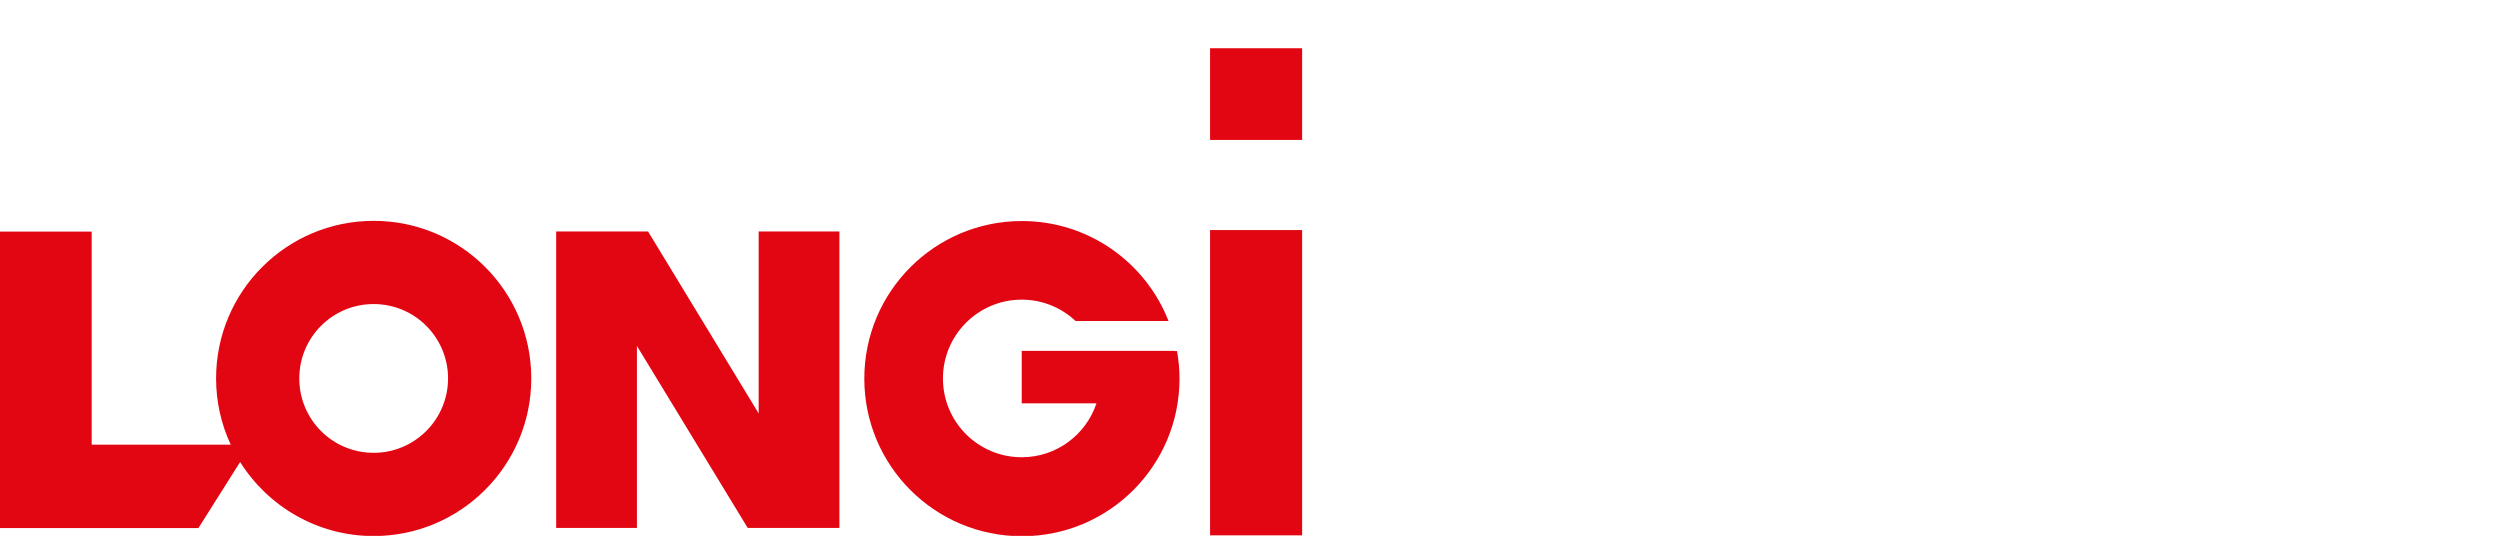 <?xml version="1.0" encoding="UTF-8"?>
<svg xmlns="http://www.w3.org/2000/svg" id="Calque_2" data-name="Calque 2" viewBox="0 0 141.5 30.33">
  <defs>
    <style>
      .cls-1, .cls-2 {
        fill: #e20613;
        stroke-width: 0px;
      }

      .cls-2 {
        fill-rule: evenodd;
      }
    </style>
  </defs>
  <path class="cls-2" d="m21.15,12.5c-4.93,0-8.92,3.99-8.92,8.92,0,1.34.3,2.61.83,3.75h-7.87v-12.06H0v16.78h11.23l2.36-3.74c1.58,2.51,4.37,4.19,7.56,4.19,4.92,0,8.92-3.99,8.92-8.92s-3.99-8.92-8.92-8.92m0,13.13c-2.33,0-4.21-1.88-4.21-4.21s1.88-4.21,4.21-4.21,4.21,1.89,4.21,4.21-1.89,4.21-4.21,4.21"></path>
  <polygon class="cls-2" points="42.94 23.4 36.68 13.1 36.05 13.1 32.11 13.1 31.48 13.1 31.48 29.88 36.05 29.88 36.05 19.58 42.32 29.88 42.94 29.88 46.88 29.88 47.51 29.88 47.51 13.1 42.94 13.1 42.94 23.4"></polygon>
  <path class="cls-2" d="m66.46,19.86h-8.63v2.97h4.23c-.59,1.77-2.26,3.05-4.23,3.05-2.47,0-4.46-2-4.46-4.46s2-4.46,4.46-4.46c1.18,0,2.25.46,3.05,1.21h5.26c-1.3-3.32-4.53-5.66-8.3-5.66-4.93,0-8.92,3.99-8.92,8.92s3.99,8.92,8.92,8.92,8.92-3.99,8.92-8.92c0-.53-.05-1.05-.14-1.56h-.15Z"></path>
  <rect class="cls-1" x="68.49" y="2.73" width="5.21" height="5.19"></rect>
  <rect class="cls-1" x="68.49" y="13.02" width="5.21" height="17.28"></rect>
</svg>
